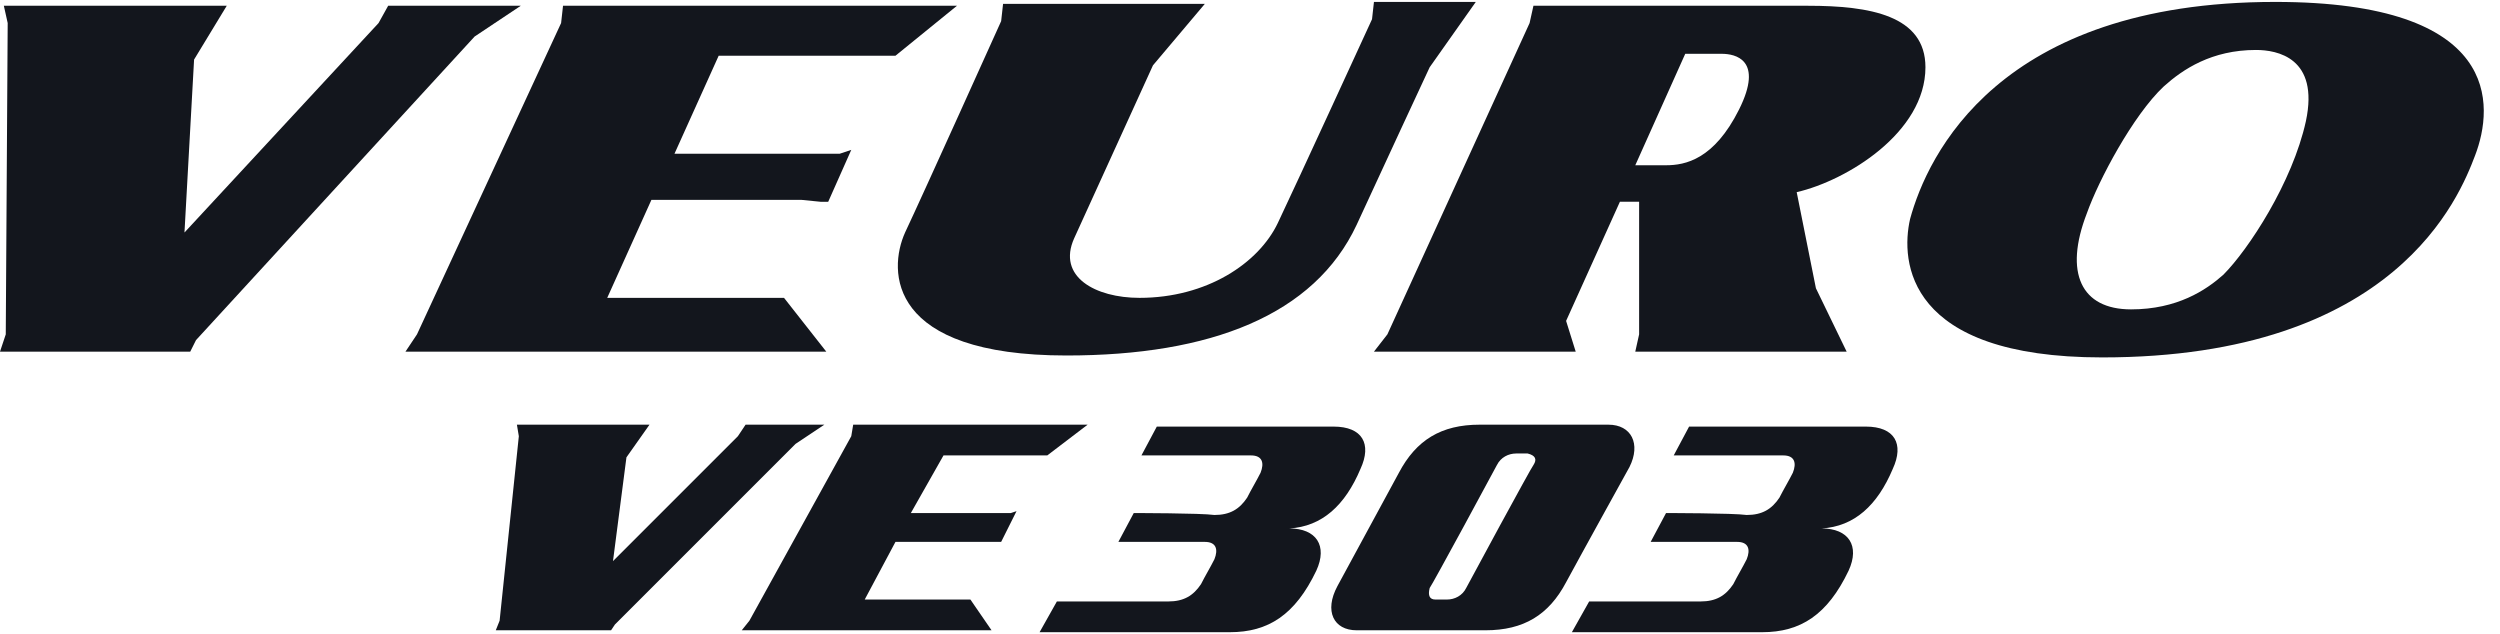 <?xml version="1.0" encoding="utf-8"?>
<!-- Generator: Adobe Illustrator 21.1.0, SVG Export Plug-In . SVG Version: 6.00 Build 0)  -->
<svg version="1.1" id="Layer_1" xmlns="http://www.w3.org/2000/svg" xmlns:xlink="http://www.w3.org/1999/xlink" x="0px" y="0px"
	 width="130.1px" height="33px" viewBox="0 0 130.1 33" style="enable-background:new 0 0 130.1 33;" xml:space="preserve">
<style type="text/css">
	.st0{fill:#13161D;}
</style>
<g>
	<g>
		<polygon class="st0" points="54.5,23.7 49.1,23.7 47.4,26.7 52.6,26.7 52.9,26.6 52.1,28.2 51.8,28.2 51.3,28.2 46.6,28.2 
			45,31.2 50.5,31.2 51.6,32.8 38.6,32.8 39,32.3 44.3,22.7 44.4,22.1 56.6,22.1 		"/>
		<polygon class="st0" points="31.8,32.8 25.8,32.8 26,32.3 27,22.7 26.9,22.1 33.8,22.1 32.6,23.8 31.9,29.2 38.4,22.7 38.8,22.1 
			42.9,22.1 41.4,23.1 32,32.5 		"/>
		<path class="st0" d="M59,26.7l-0.8,1.5c0,0,4,0,4.5,0c0.6,0,0.7,0.4,0.5,0.9c-0.2,0.4-0.5,0.9-0.7,1.3c-0.4,0.6-0.9,0.9-1.7,0.9
			c-0.7,0-5.8,0-5.8,0l-0.9,1.6c0,0,8.7,0,9.9,0c2,0,3.4-0.9,4.5-3.2c0.6-1.3,0-2.2-1.4-2.2c1.7-0.1,2.9-1.2,3.7-3.1
			c0.6-1.3,0.1-2.2-1.4-2.2c-1.2,0-9.2,0-9.2,0l-0.8,1.5c0,0,5.3,0,5.7,0c0.6,0,0.7,0.4,0.5,0.9c-0.2,0.4-0.5,0.9-0.7,1.3
			c-0.4,0.6-0.9,0.9-1.7,0.9C62.5,26.7,59,26.7,59,26.7z"/>
		<path class="st0" d="M86.7,26.7l-0.8,1.5c0,0,4,0,4.5,0c0.6,0,0.7,0.4,0.5,0.9c-0.2,0.4-0.5,0.9-0.7,1.3c-0.4,0.6-0.9,0.9-1.7,0.9
			c-0.7,0-5.8,0-5.8,0l-0.9,1.6c0,0,8.7,0,9.9,0c2,0,3.4-0.9,4.5-3.2c0.6-1.3,0-2.2-1.4-2.2c1.7-0.1,2.9-1.2,3.7-3.1
			c0.6-1.3,0.1-2.2-1.4-2.2c-1.2,0-9.2,0-9.2,0l-0.8,1.5c0,0,5.3,0,5.7,0c0.6,0,0.7,0.4,0.5,0.9c-0.2,0.4-0.5,0.9-0.7,1.3
			c-0.4,0.6-0.9,0.9-1.7,0.9C90.2,26.7,86.7,26.7,86.7,26.7z"/>
		<path class="st0" d="M84.8,24.3c0.6-1.2,0.1-2.2-1.1-2.2c0,0-5.4,0-6.7,0c-2,0-3.3,0.8-4.2,2.5c-0.7,1.3-3.2,5.9-3.2,5.9
			c0,0,0,0,0,0c0,0,0,0,0,0c-0.7,1.3-0.2,2.3,1,2.3c0,0,5.4,0,6.7,0c2,0,3.3-0.8,4.2-2.5C82.2,29,84.8,24.3,84.8,24.3z M79.8,24.2
			c-0.1,0.1-3.4,6.2-3.5,6.4c-0.2,0.4-0.6,0.6-1,0.6c-0.3,0-0.4,0-0.6,0c-0.3,0-0.4-0.2-0.3-0.6c0.1-0.1,3.4-6.2,3.5-6.4
			c0.2-0.4,0.6-0.6,1-0.6c0.3,0,0.4,0,0.6,0C79.9,23.7,80,23.9,79.8,24.2z"/>
	</g>
	<g>
		<path class="st0" d="M110.9,16.1c-2.6,0-3.5-1.9-2.3-5c0.6-1.7,2.4-5.1,4-6.6c1-0.9,2.5-1.9,4.8-1.9c1.1,0,3.3,0.4,2.6,3.7
			c-0.7,3.2-3,6.7-4.3,8C114.8,15.1,113.3,16.1,110.9,16.1z M109.4,18.6c15.3,0,18.6-8.4,19.4-10.5c1-2.6,1.4-8-10.4-8
			c-14.4,0-18.1,8-19,11.3C98.9,13.6,99.2,18.6,109.4,18.6z"/>
		<path class="st0" d="M74.4,3.5L74.4,3.5c0,0-2.7,5.8-3.8,8.2c-2.2,4.7-7.6,6.8-15.1,6.8c-9.3,0-9.3-4.4-8.4-6.4c0.9-1.9,5-11,5-11
			l0.1-0.9l10.5,0l-2.7,3.2c0,0-3.1,6.8-4.1,9c-0.9,2,1.1,3.1,3.4,3.1c3.5,0,6.2-1.8,7.2-3.9c1-2.1,4.9-10.6,4.9-10.6l0.1-0.9h5.3
			L74.4,3.5z"/>
		<path class="st0" d="M79.6,1.2l-7.4,16.2l-0.7,0.9h10.5l-0.5-1.6l2.8-6.2l1,0l0,6.9l-0.2,0.9h11L94.5,15l-1-5
			c2.6-0.6,6.7-3.1,6.7-6.5c0-2.7-2.9-3.2-6.1-3.2H79.8L79.6,1.2z M90.5,5.7c-1.3,2.6-2.8,2.9-3.8,2.9c-0.6,0-1.6,0-1.6,0l2.6-5.8
			c0,0,1.2,0,1.9,0C90.3,2.8,91.8,3.1,90.5,5.7z"/>
		<polygon class="st0" points="46.6,2.9 37.4,2.9 35.1,8 43.7,8 44.3,7.8 43.1,10.5 42.7,10.5 41.7,10.4 33.9,10.4 31.6,15.5 
			40.8,15.5 43,18.3 21.1,18.3 21.7,17.4 29.2,1.2 29.3,0.3 49.8,0.3 		"/>
		<polygon class="st0" points="9.9,18.3 0,18.3 0.3,17.4 0.4,1.2 0.2,0.3 11.8,0.3 10.1,3.1 9.6,12.1 19.7,1.2 20.2,0.3 27.1,0.3 
			24.7,1.9 10.2,17.7 		"/>
	</g>
</g>
</svg>
